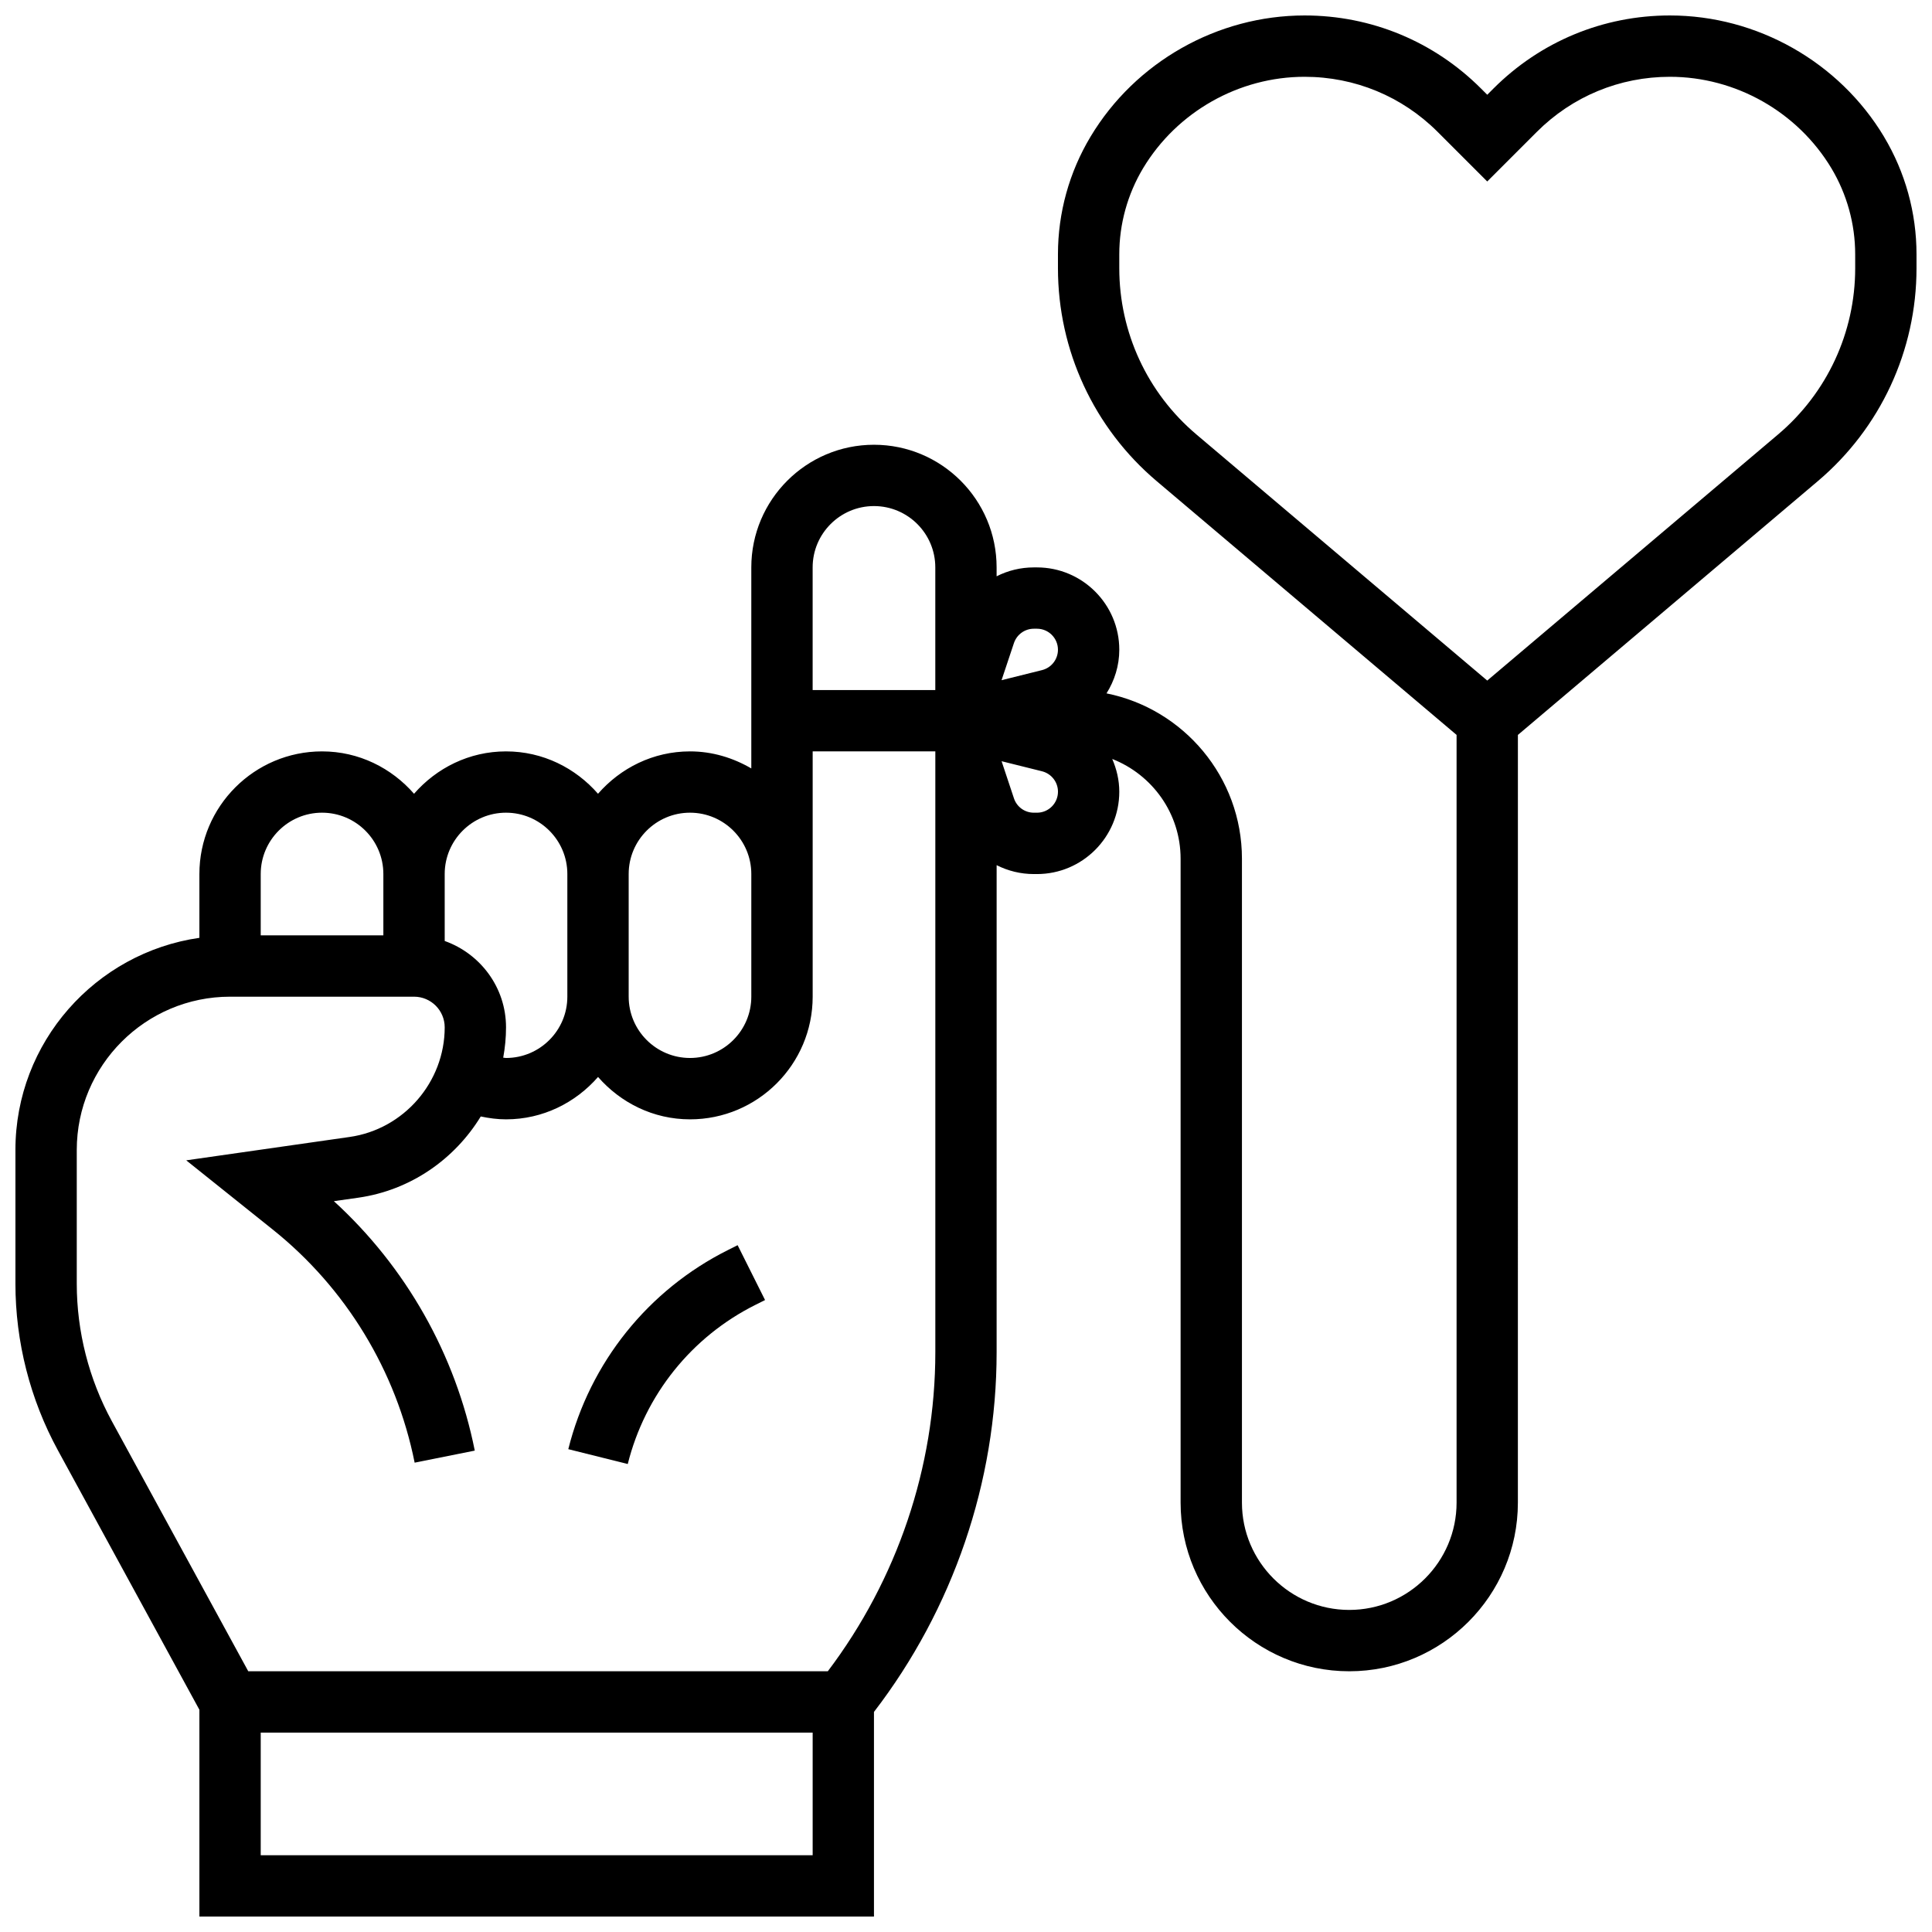<?xml version="1.0" encoding="UTF-8"?>
<!-- Uploaded to: SVG Repo, www.svgrepo.com, Generator: SVG Repo Mixer Tools -->
<svg width="800px" height="800px" version="1.1" viewBox="144 144 512 512" xmlns="http://www.w3.org/2000/svg">
 <defs>
  <clipPath id="a">
   <path d="m148.09 148.09h503.81v503.81h-503.81z"/>
  </clipPath>
 </defs>
 <path d="m336.94 475.26c-21.16 10.578-36.598 29.824-42.336 52.785l15.758 3.934c4.59-18.355 16.926-33.73 33.844-42.184l2.543-1.27-7.273-14.539z"/>
 <g clip-path="url(#a)">
  <path d="m643.27 180.21c-11.887-19.801-33.625-32.113-56.727-32.113-17.664 0-34.273 6.883-46.766 19.371l-1.641 1.645-1.641-1.641c-12.492-12.492-29.102-19.375-46.766-19.375-23.102 0-44.84 12.312-56.719 32.113-5.656 9.418-8.641 20.203-8.641 31.172v3.699c0 21.801 9.547 42.375 26.191 56.449l79.449 67.227v203.45c0 15.684-12.758 28.441-28.441 28.441-15.684 0-28.441-12.758-28.441-28.441v-170.64c0-21.625-15.457-39.711-35.891-43.816 2.125-3.379 3.387-7.336 3.387-11.562 0-12.035-9.785-21.82-21.82-21.82h-0.828c-3.512 0-6.875 0.836-9.863 2.356v-2.356c0-17.926-14.578-32.504-32.504-32.504s-32.504 14.578-32.504 32.504v53.273c-4.797-2.793-10.297-4.516-16.246-4.516-9.758 0-18.414 4.402-24.379 11.23-5.961-6.828-14.617-11.23-24.375-11.23s-18.414 4.402-24.379 11.23c-5.965-6.828-14.617-11.23-24.379-11.23-17.926 0-32.504 14.578-32.504 32.504v16.902c-27.512 3.965-48.754 27.637-48.754 56.23v35.414c0 15.398 3.891 30.676 11.27 44.195l37.484 68.73v54.809h178.77v-54.234c20.934-27.238 32.504-60.93 32.504-95.309l0.004-129.09c2.992 1.512 6.348 2.356 9.863 2.356h0.828c12.027 0 21.812-9.785 21.812-21.82 0-3.078-0.707-5.996-1.867-8.68 10.578 4.148 18.117 14.402 18.117 26.438v170.64c0 24.637 20.055 44.691 44.691 44.691 24.637 0 44.691-20.055 44.691-44.691l0.004-203.45 79.449-67.227c16.641-14.074 26.188-34.648 26.188-56.453v-3.695c0-10.969-2.981-21.754-8.629-31.172zm-230.57 134.22c0.766-2.285 2.887-3.812 5.281-3.812h0.828c3.066 0 5.559 2.496 5.559 5.566 0 2.551-1.738 4.777-4.219 5.402l-10.727 2.672zm-37.086-36.316c8.965 0 16.25 7.289 16.25 16.25v32.504h-32.504v-32.504c0-8.961 7.289-16.25 16.254-16.25zm-48.758 81.258c8.965 0 16.25 7.289 16.25 16.25v32.504c0 8.965-7.289 16.25-16.25 16.25-8.965 0-16.25-7.289-16.25-16.25v-32.504c0-8.961 7.289-16.25 16.25-16.25zm-48.754 0c8.965 0 16.25 7.289 16.25 16.25v32.504c0 8.965-7.289 16.25-16.25 16.25-0.25 0-0.496-0.074-0.746-0.082 0.477-2.617 0.746-5.301 0.746-8.039 0-10.578-6.816-19.52-16.25-22.883l-0.004-17.746c0-8.965 7.289-16.254 16.254-16.254zm-48.758 0c8.965 0 16.25 7.289 16.25 16.25v16.25l-32.5 0.004v-16.25c0-8.965 7.289-16.254 16.25-16.254zm130.02 276.29h-146.27v-32.504h146.27zm4.008-48.758h-153.58l-36.168-66.301c-6.062-11.137-9.281-23.734-9.281-36.426v-35.414c0-22.402 18.227-40.629 40.629-40.629h48.754c4.484 0 8.125 3.641 8.125 8.125 0 14.512-10.832 27.004-25.207 29.051l-43.289 6.191 22.941 18.355c19.379 15.504 32.723 37.438 37.59 61.766l15.934-3.195c-5.086-25.465-18.234-48.648-37.34-66.105l6.469-0.918c13.84-1.973 25.539-10.199 32.457-21.527 2.191 0.461 4.418 0.762 6.703 0.762 9.758 0 18.414-4.402 24.379-11.23 5.965 6.824 14.617 11.23 24.375 11.23 17.926 0 32.504-14.578 32.504-32.504v-65.008h32.504v159.25c0 30.445-10.148 60.277-28.496 84.531zm55.434-227.53h-0.828c-2.398 0-4.519-1.527-5.273-3.812l-3.273-9.832 10.727 2.672c2.477 0.637 4.215 2.856 4.215 5.406 0 3.074-2.492 5.566-5.566 5.566zm216.84-144.29c0 17.008-7.445 33.055-20.43 44.043l-77.082 65.23-77.082-65.227c-12.988-10.98-20.43-27.039-20.43-44.047v-3.695c0-8.027 2.188-15.918 6.312-22.809 8.973-14.938 25.363-24.227 42.793-24.227 13.328 0 25.855 5.191 35.273 14.609l13.133 13.133 13.133-13.133c9.414-9.414 21.945-14.609 35.273-14.609 17.43 0 33.82 9.289 42.793 24.223 4.125 6.894 6.312 14.785 6.312 22.812z"/>
 </g>
</svg>